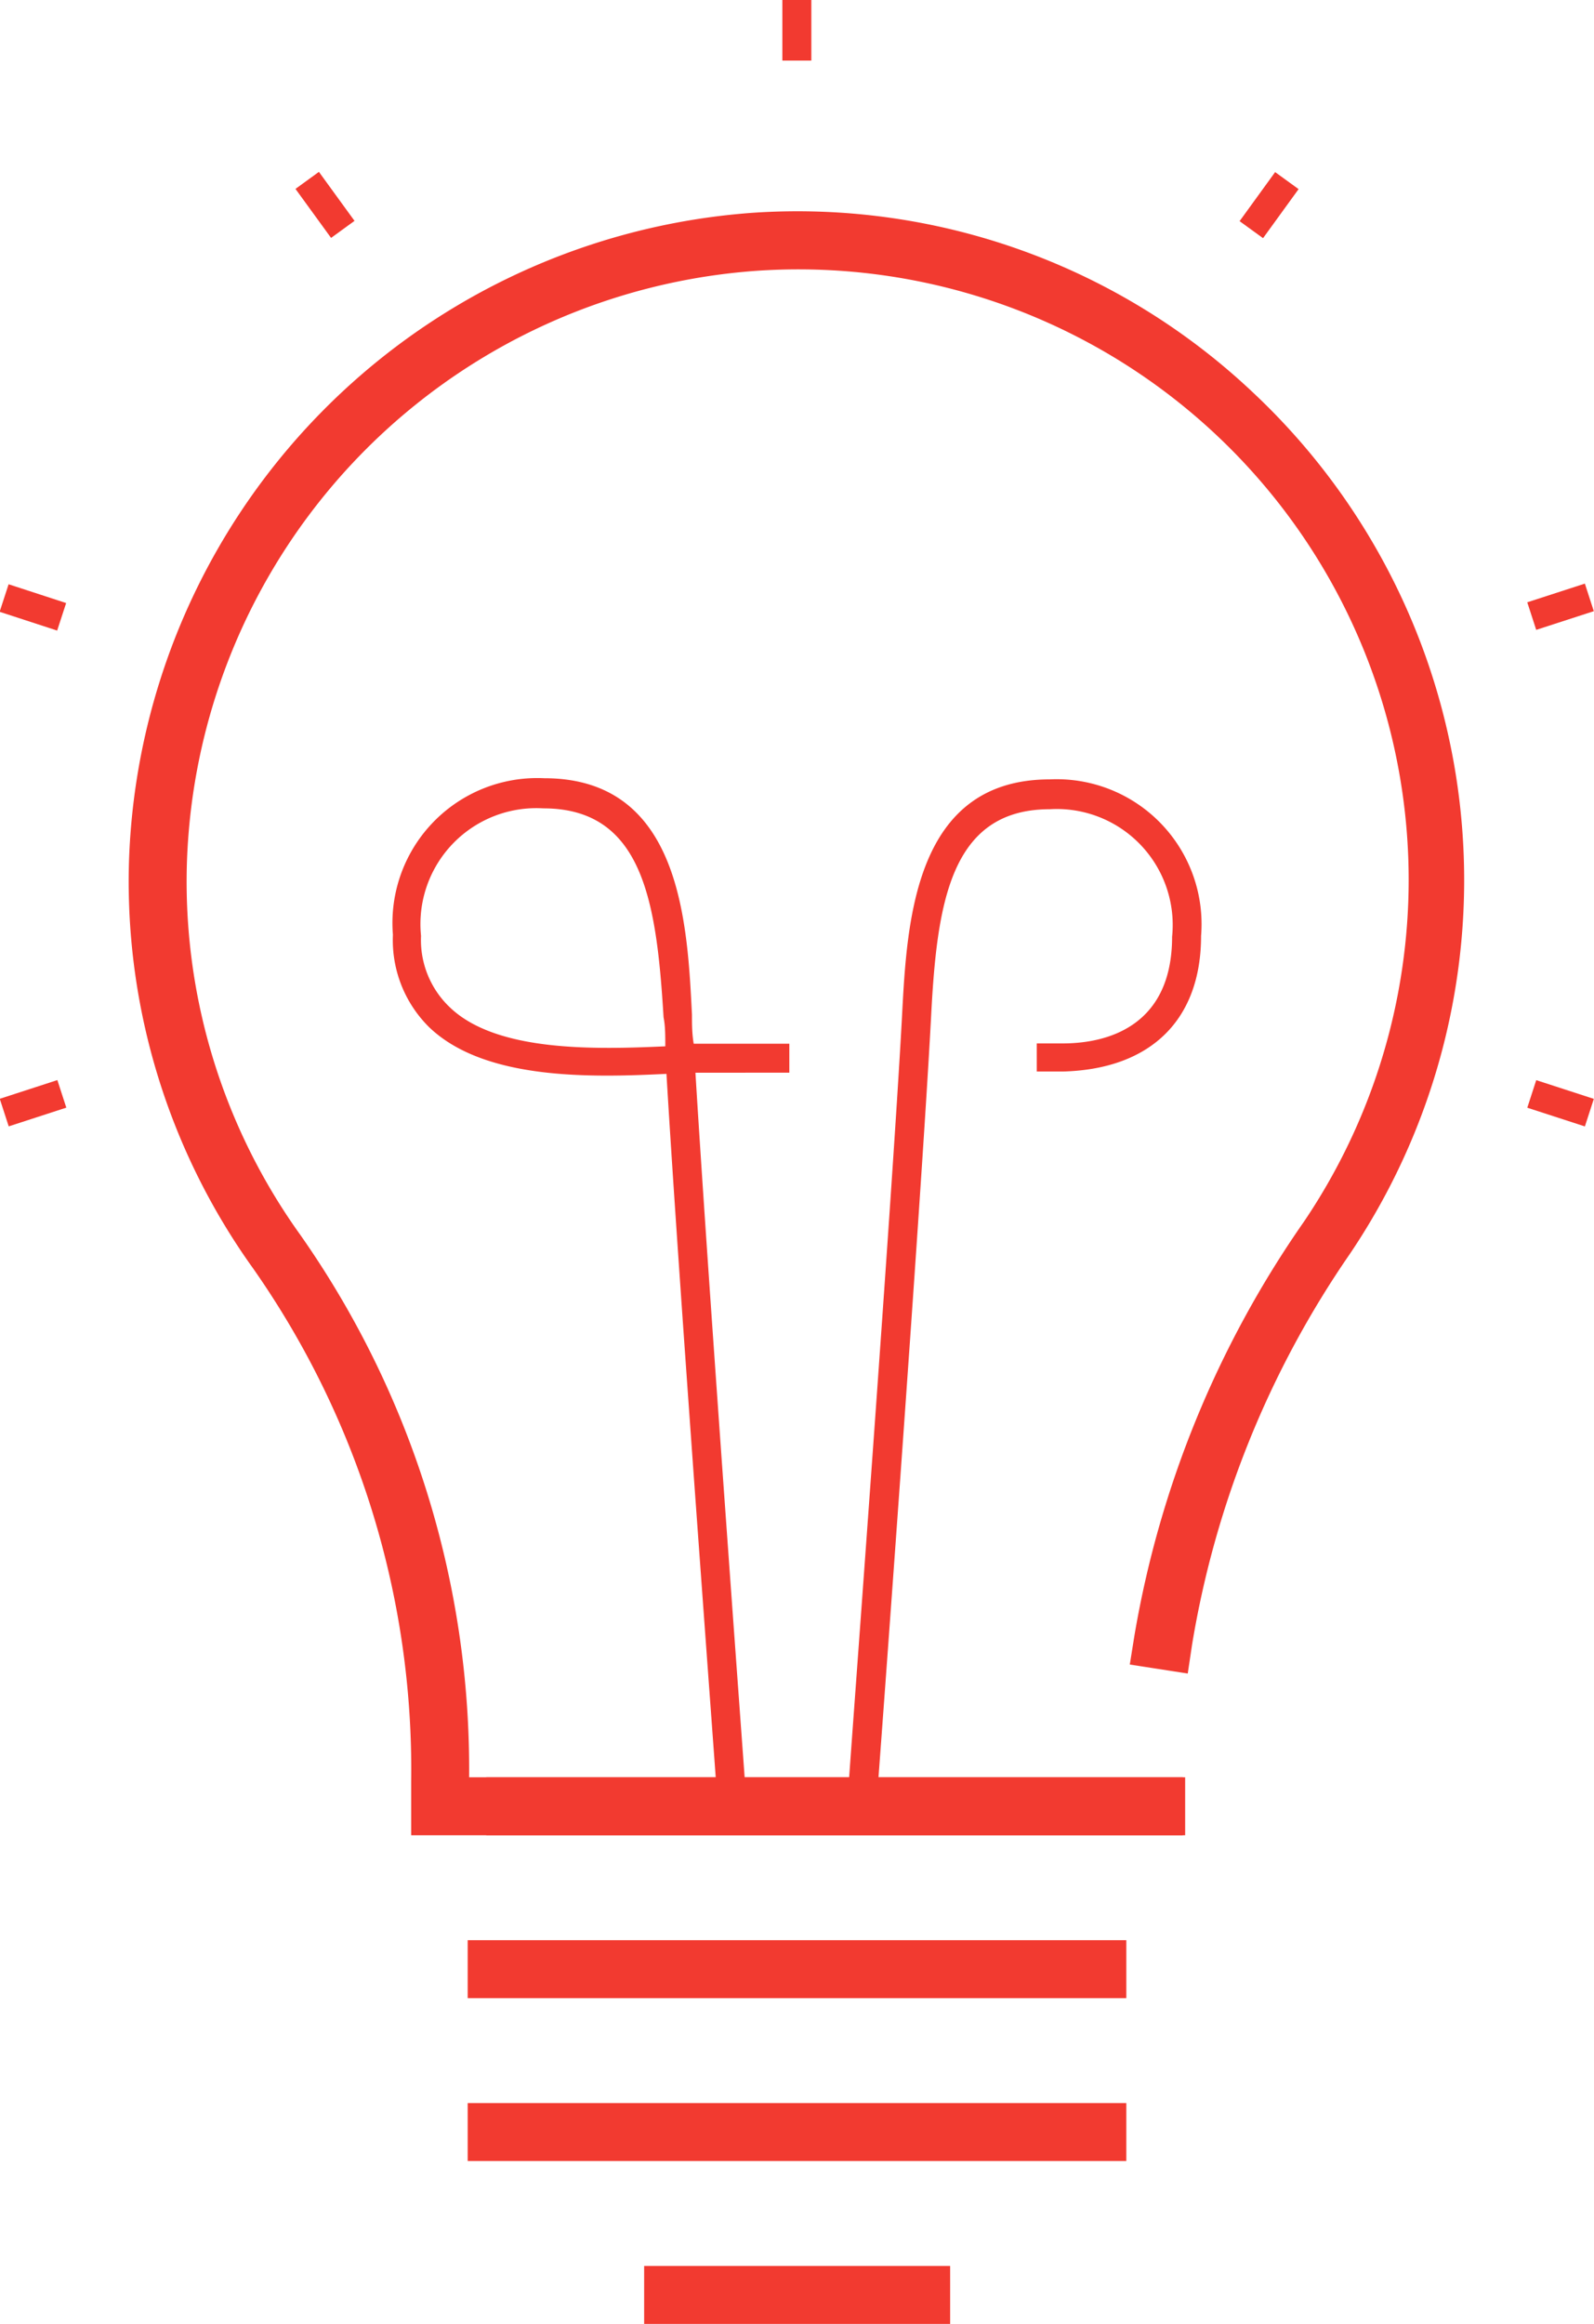 <svg id="Ebene_1" data-name="Ebene 1" xmlns="http://www.w3.org/2000/svg" xmlns:xlink="http://www.w3.org/1999/xlink" width="55.01" height="80.18" viewBox="0 0 55.01 80.18"><defs><style>.cls-1{fill:none;}.cls-2{fill:#f23a30;}.cls-3{clip-path:url(#clip-path);}</style><clipPath id="clip-path" transform="translate(0 0)"><rect class="cls-1" width="55.01" height="80.18"/></clipPath></defs><title>bulb-red</title><rect class="cls-2" x="16.14" y="72.56" width="22.73" height="2"/><rect class="cls-2" x="16.14" y="66.94" width="22.73" height="2"/><rect class="cls-2" x="16.78" y="61.32" width="24.12" height="2"/><g class="cls-3"><rect class="cls-2" x="22.23" y="78.18" width="10.56" height="2"/><path class="cls-2" d="M40.82,63.32H14.19V61.46A30.11,30.11,0,0,0,8.74,43.77a22.91,22.91,0,0,1-4.29-14A23.2,23.2,0,0,1,26,7.34a22.89,22.89,0,0,1,17.25,6.21,23.06,23.06,0,0,1,3.33,29.72,33.21,33.21,0,0,0-5.44,13.47l-.15,1-2-.31.16-1A35.23,35.23,0,0,1,45,42.15,21.06,21.06,0,0,0,26.16,9.34,21.17,21.17,0,0,0,6.45,29.79,20.9,20.9,0,0,0,10.36,42.6a32.09,32.09,0,0,1,5.83,18.72H40.82Z" transform="translate(0 0)"/><path class="cls-2" d="M24.75,62.54l0-.49c0-.2-1.3-17.4-1.75-25-2.62.13-6.27.22-8.18-1.6a4.22,4.22,0,0,1-1.26-3.2,5,5,0,0,1,5.22-5.4c4.69,0,4.94,4.91,5.1,8.16,0,.3,0,.65.06,1h3.3v1H24c.46,7.56,1.73,24.7,1.74,24.89l0,.5Zm-6-34.65a4,4,0,0,0-4.22,4.4,3.2,3.2,0,0,0,1,2.47c1.61,1.54,5,1.45,7.43,1.34,0-.37,0-.71-.06-1C22.66,31.16,22.21,27.89,18.75,27.89Z" transform="translate(0 0)"/><path class="cls-2" d="M30.26,62.54l-1-.07,0-.5c0-.2,1.53-20.57,1.87-26.92.17-3.25.42-8.16,5.1-8.16a5,5,0,0,1,5.22,5.4c0,2.9-1.74,4.6-4.77,4.68h-.9V36h.89c1.72,0,3.78-.72,3.78-3.68a4,4,0,0,0-4.22-4.4c-3.45,0-3.9,3.27-4.1,7.21-.34,6.37-1.85,26.74-1.87,26.95Z" transform="translate(0 0)"/><rect class="cls-2" x="27" width="1" height="2.09"/></g><rect class="cls-2" x="10.72" y="6.03" width="1" height="2.09" transform="translate(-2.02 7.94) rotate(-36)"/><g class="cls-3"><rect class="cls-2" x="0.65" y="19.89" width="1" height="2.09" transform="matrix(0.31, -0.95, 0.95, 0.31, -19.11, 15.56)"/><rect class="cls-2" x="53.36" y="37.01" width="1" height="2.09" transform="translate(1.02 77.53) rotate(-72)"/><rect class="cls-2" x="0.1" y="37.56" width="2.09" height="1" transform="translate(-11.71 2.22) rotate(-18)"/><rect class="cls-2" x="52.81" y="20.43" width="2.09" height="1" transform="translate(-3.83 17.64) rotate(-17.97)"/></g><rect class="cls-2" x="42.75" y="6.58" width="2.09" height="1" transform="translate(12.36 38.38) rotate(-54.06)"/></svg>